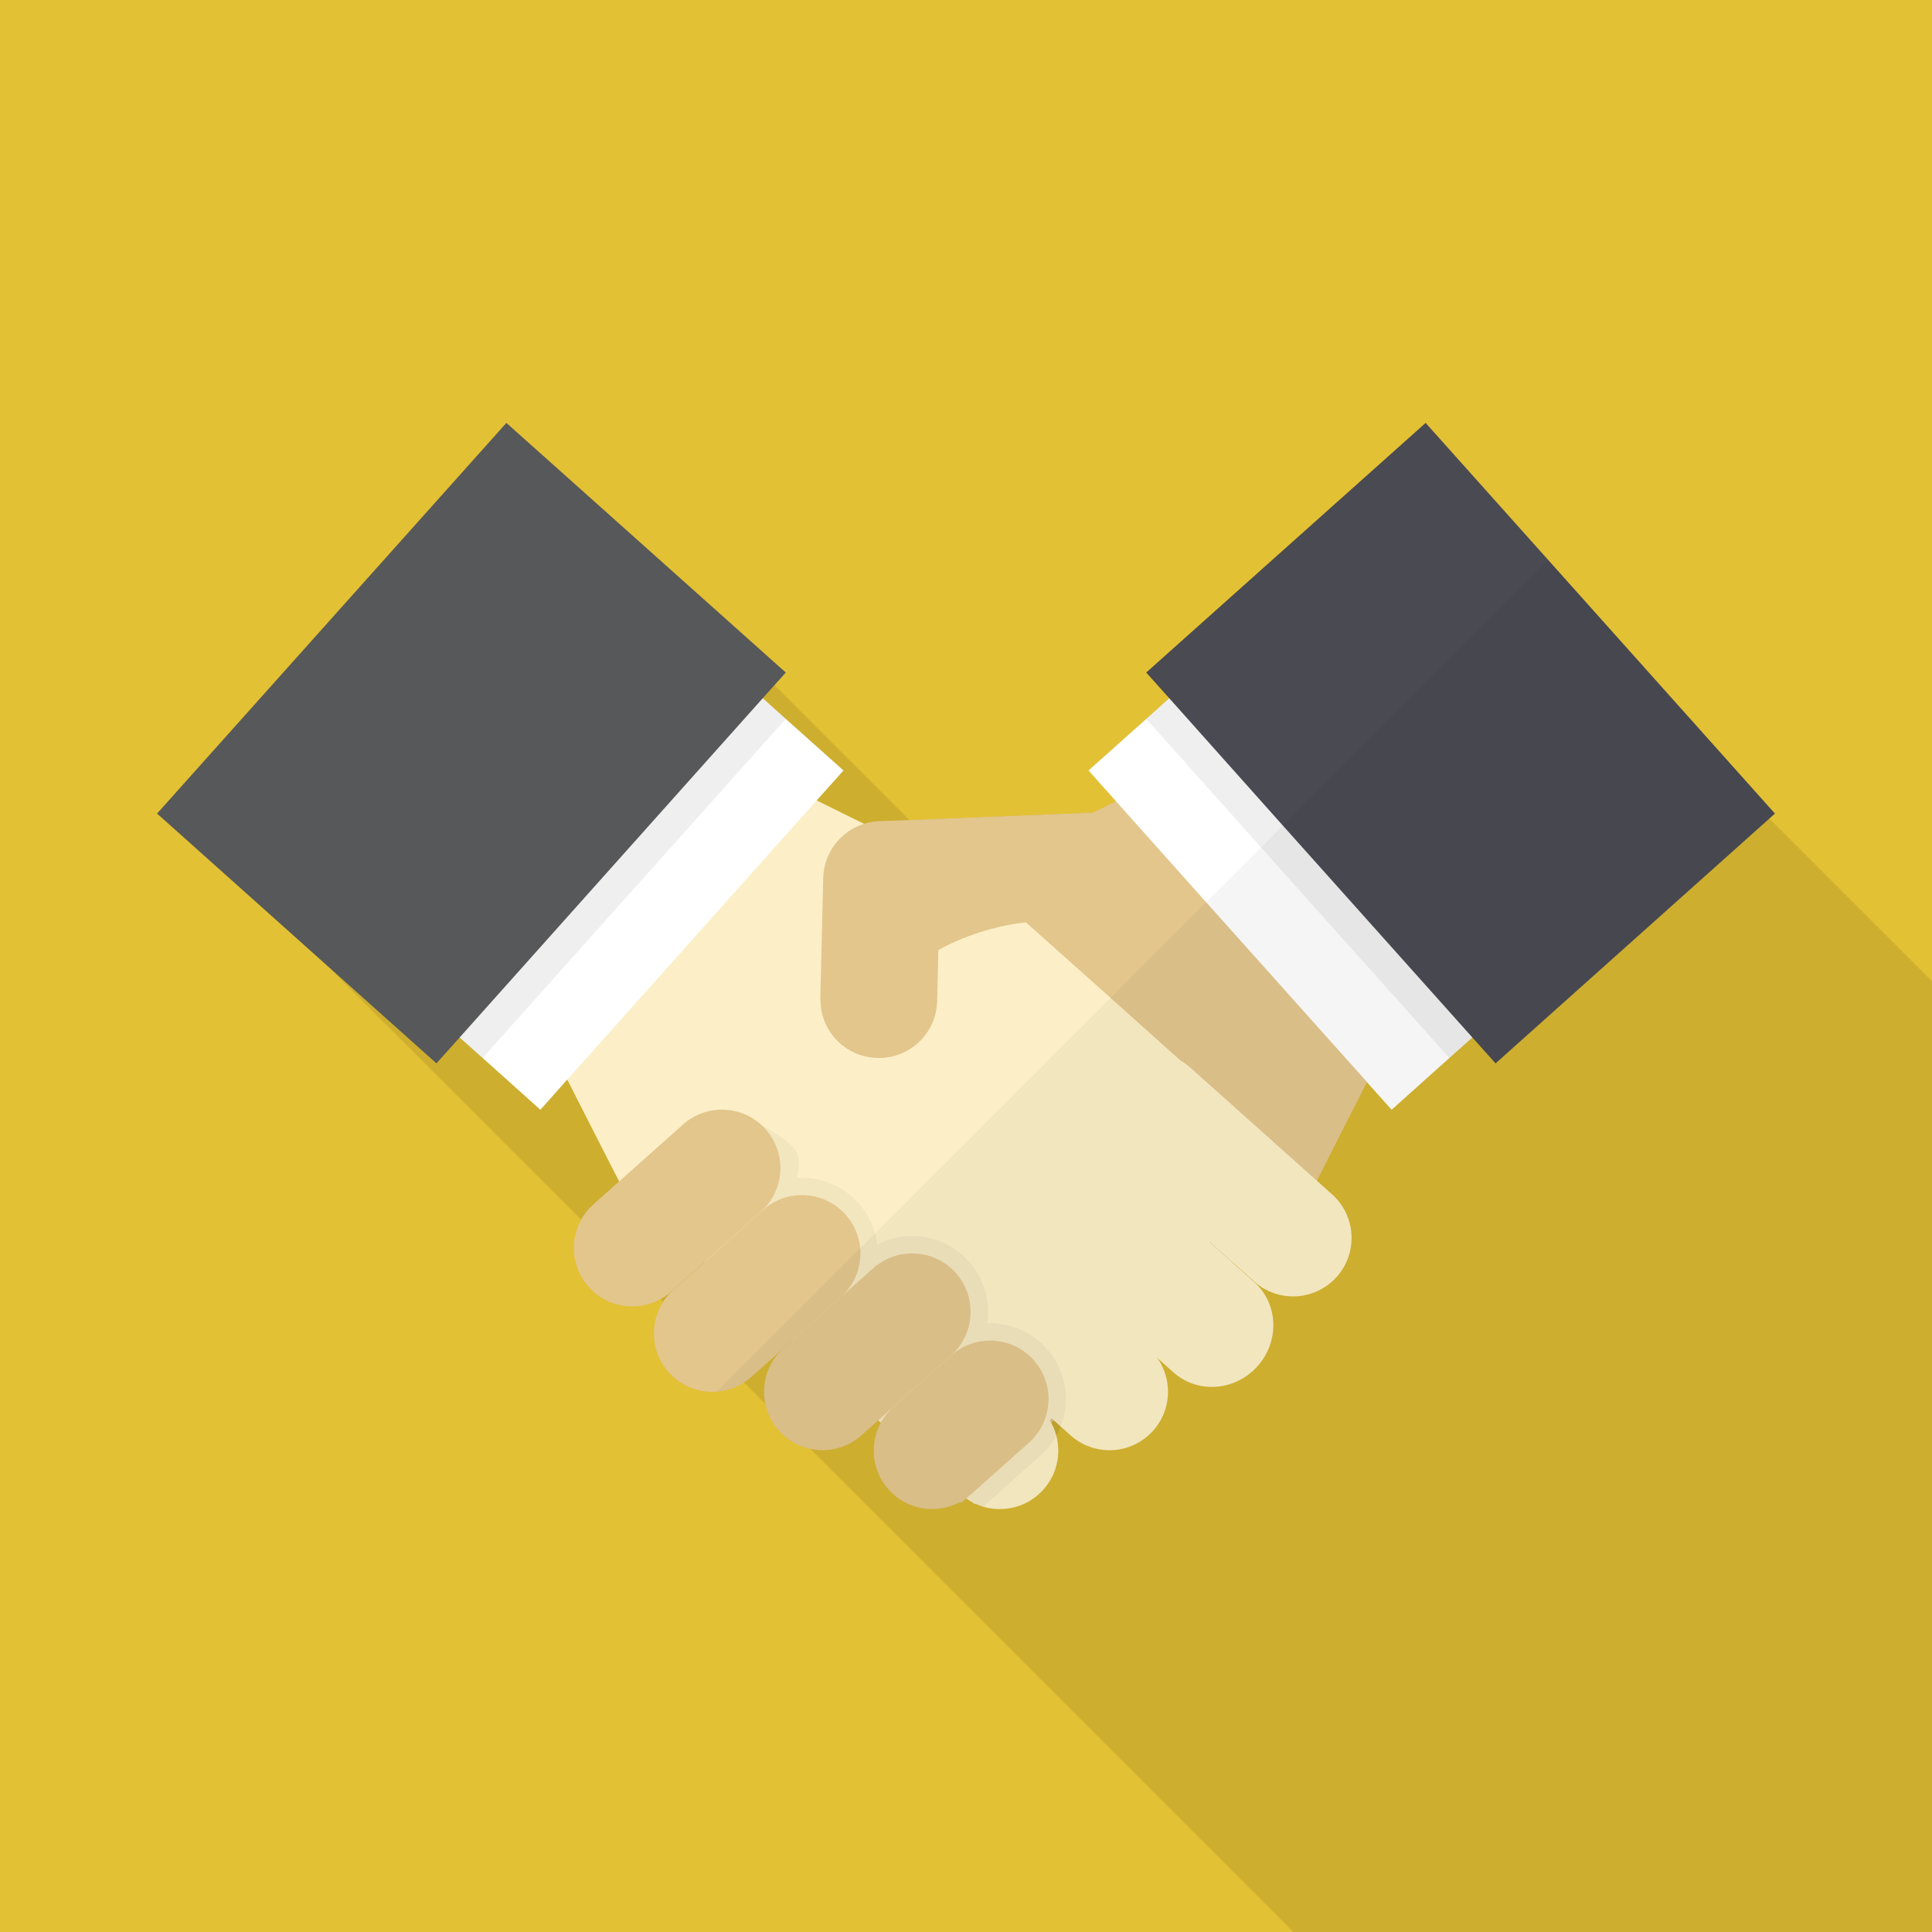 <?xml version="1.0" encoding="iso-8859-1"?>
<!-- Generator: Adobe Illustrator 18.0.0, SVG Export Plug-In . SVG Version: 6.00 Build 0)  -->
<!DOCTYPE svg PUBLIC "-//W3C//DTD SVG 1.1//EN" "http://www.w3.org/Graphics/SVG/1.1/DTD/svg11.dtd">
<svg version="1.1" id="_x33_" xmlns="http://www.w3.org/2000/svg" xmlns:xlink="http://www.w3.org/1999/xlink" x="0px" y="0px"
	 viewBox="0 0 512 512" style="enable-background:new 0 0 512 512;" xml:space="preserve">
<g>
	<rect style="fill:#E3C134;" width="512" height="512"/>
	<polygon style="opacity:0.1;fill:#040000;" points="468.889,216.934 405.35,153.395 390.707,138.752 376.985,125.03 
		370.534,118.579 303.769,178.227 309.862,185.036 303.769,190.515 288.461,204.186 295.731,212.326 289.638,215.348 
		289.587,215.348 240.991,217.318 205.241,181.568 208.23,178.227 143.257,120.166 47.104,216.32 86.63,255.846 154.009,323.226 
		175.769,344.986 194.765,363.981 197.171,366.388 202.854,372.07 214.784,384 342.784,512 512,512 512,260.045 	"/>
	<g>
		<g>
			<path style="fill:#E3C68C;" d="M370.381,270.746l-8.141,15.974v0.051l-13.261,26.112h-0.051l-0.358,0.768l-0.819,1.536
				l-21.35,19.098l-0.051,0.051l-0.564,0.511l-23.245,20.788l-0.307,0.256l-20.019,17.869l-2.97,2.662l-0.666,0.614l-4.506,3.994
				l-0.717,0.666h-0.051l-15.923,14.284h-0.051c-0.307,0.307-0.666,0.563-0.973,0.871l-0.256,0.256l-1.433,1.28l-0.307-0.308
				l-10.342-11.571l-2.97-3.328l-3.993-4.454l-2.765-3.123l-0.307-0.307l-2.816-3.175l-14.746-16.486l-3.072-3.43v-0.051
				l-1.434-1.587l-1.639-1.792l-0.153-0.154l-14.336-16.128l-3.072-3.379v-0.051l-3.072-3.379l-14.592-16.384l-2.969-3.328
				l8.909-7.987l9.472-8.499l26.982-24.116l18.33-16.384l13.261-11.878l4.557-4.045l2.662-1.28l33.331-16.435h0.051l6.093-3.021
				l9.626-4.761l23.245,22.579L370.381,270.746z"/>
			<polygon style="fill:#FFFFFF;" points="442.829,227.891 390.195,274.944 384.102,280.371 368.793,294.092 362.24,286.771 
				362.24,286.72 319.642,239.104 295.731,212.326 288.461,204.186 303.769,190.515 309.862,185.036 362.547,138.035 
				389.99,168.755 			"/>
			<polygon style="opacity:0.07;fill:#0F0F0F;" points="458.137,214.221 442.829,227.891 390.195,274.944 384.102,280.371 
				334.182,224.563 303.769,190.515 309.862,185.036 376.985,125.03 377.805,124.314 390.707,138.752 404.531,154.214 			"/>
			<polygon style="fill:#4A4A53;" points="470.374,215.603 468.889,216.934 396.339,281.805 390.195,274.944 339.968,218.777 
				309.862,185.036 303.769,178.227 370.534,118.579 377.805,112.076 410.317,148.429 			"/>
			<g>
				<polygon style="fill:#FCEFC7;" points="340.992,306.176 340.633,306.586 320.563,329.063 320.512,329.114 320,329.676 
					299.315,352.767 299.059,353.075 282.419,371.712 278.682,375.91 278.221,376.422 274.073,381.03 258.457,398.489 
					258.355,398.643 257.894,398.234 256.358,396.851 241.049,383.181 236.544,379.136 233.677,376.576 233.113,376.064 
					230.195,373.453 214.477,359.424 213.299,358.4 209.869,355.328 209.869,355.276 206.489,352.256 206.438,352.205 
					190.054,337.612 186.624,334.541 186.624,334.489 183.193,331.469 165.273,315.443 164.557,313.958 164.096,313.087 
					161.894,308.838 150.323,286.106 142.643,271.001 207.667,207.821 216.422,212.121 228.966,218.316 234.24,220.928 
					248.217,227.84 256.256,231.783 259.43,233.318 271.872,244.429 294.297,264.448 312.832,281.036 				"/>
				<polygon style="fill:#FFFFFF;" points="223.539,204.186 216.422,212.121 150.323,286.106 143.206,294.092 127.897,280.371 
					121.805,274.944 69.171,227.891 149.452,138.035 202.137,185.036 208.23,190.515 				"/>
				<polygon style="opacity:0.07;fill:#0F0F0F;" points="208.23,190.515 127.897,280.371 121.805,274.944 69.171,227.891 
					53.862,214.221 92.979,170.445 134.195,124.314 136.806,126.618 202.137,185.036 				"/>
				<polygon style="fill:#575859;" points="208.23,178.227 202.137,185.036 121.805,274.944 115.661,281.805 86.63,255.846 
					41.625,215.603 134.195,112.076 143.257,120.166 				"/>
				<path style="fill:#FCEFC7;" d="M315.449,282.94c-6.38-5.701-16.173-5.152-21.875,1.228c-5.701,6.38-5.152,16.173,1.228,21.875
					l37.562,33.569c6.38,5.702,16.173,5.152,21.875-1.228c5.701-6.38,5.152-16.173-1.228-21.875L315.449,282.94z"/>
				<path style="fill:#FCEFC7;" d="M294.837,306.199c-6.38-5.701-16.341-4.964-22.249,1.646c-5.908,6.611-5.525,16.592,0.854,22.293
					l37.562,33.569c6.38,5.702,16.341,4.964,22.249-1.646c5.908-6.611,5.525-16.591-0.854-22.293L294.837,306.199z"/>
				<path style="fill:#FCEFC7;" d="M266.797,323.707c-6.38-5.701-16.173-5.152-21.875,1.228c-5.702,6.38-5.152,16.173,1.228,21.875
					l37.562,33.568c6.38,5.702,16.173,5.152,21.875-1.228c5.701-6.38,5.152-16.173-1.228-21.875L266.797,323.707z"/>
				<path style="fill:#FCEFC7;" d="M276.515,394.755c-4.127,4.615-10.395,6.176-15.957,4.529c-0.706-0.207-1.401-0.465-2.078-0.781
					c-0.201-0.092-0.402-0.189-0.597-0.293c-0.62-0.316-1.217-0.677-1.797-1.085c-0.029-0.017-0.057-0.034-0.086-0.057
					c-0.471-0.333-0.924-0.695-1.36-1.085l-10.596-9.471l-7.858-7.02l-2.755-2.468l-0.689-0.614l-2.813-2.514l-12.851-11.486
					c-1.005-0.896-1.866-1.894-2.577-2.968c-0.298-0.448-0.574-0.907-0.815-1.378c-0.792-1.498-1.32-3.1-1.578-4.741
					c-0.006-0.012-0.006-0.017-0.006-0.023c-0.144-0.907-0.207-1.825-0.189-2.744c0.023-1.246,0.195-2.485,0.522-3.697
					c0.603-2.279,1.739-4.448,3.415-6.325c2.514-2.813,5.826-4.494,9.293-4.999c0.838-0.126,1.693-0.184,2.543-0.161h0.006
					c1.314,0.023,2.623,0.212,3.897,0.568c0.212,0.057,0.419,0.121,0.626,0.184c1.98,0.649,3.857,1.705,5.51,3.18l15.303,13.678
					l2.313,2.066l1.418,1.269l2.078,1.854l16.45,14.706c0.741,0.66,1.401,1.378,1.98,2.141c0.35,0.448,0.666,0.918,0.953,1.395
					c0.126,0.201,0.241,0.408,0.35,0.614c0.603,1.102,1.062,2.267,1.372,3.461C281.216,385.347,280.108,390.731,276.515,394.755z"/>
			</g>
			<path style="fill:#E3C68C;" d="M249.139,233.421l-0.103,3.687l-0.358,14.643l-0.307,13.517
				c-0.205,8.55-7.27,15.309-15.821,15.104c-8.346-0.205-14.899-6.81-15.104-15.002c-0.051-0.256-0.051-0.512-0.051-0.819
				l0.768-31.846c0.153-6.809,4.659-12.441,10.803-14.388c1.587-0.511,3.328-0.767,5.069-0.716
				c6.605,0.102,12.134,4.352,14.182,10.24C248.883,229.581,249.19,231.475,249.139,233.421z"/>
			<path style="opacity:0.04;fill:#0F0F0F;" d="M282.432,371.704c-0.034,0.689-0.098,1.372-0.201,2.055
				c-0.224,1.458-0.603,2.893-1.137,4.276c-0.327,0.838-0.706,1.659-1.154,2.457c-1.056,1.917-2.451,3.691-4.179,5.235
				l-15.205,13.558c-0.706-0.207-1.401-0.465-2.078-0.781l-0.12,0.132l-0.476-0.425c-0.62-0.316-1.217-0.677-1.797-1.085
				l-1.423,1.268l-0.281-0.316c-6.165,3.323-14.028,2.124-18.896-3.323c-2.841-3.18-4.127-7.203-3.915-11.153
				c0.12-2.279,0.746-4.529,1.86-6.578l-0.689-0.614l-4.454,3.966c-0.35,0.316-0.712,0.609-1.085,0.884v0.006
				c-6.36,4.735-15.406,3.915-20.79-2.118c-2.83-3.168-4.121-7.175-3.92-11.112v-0.006c0.189-3.714,1.71-7.364,4.523-10.171
				l-7.932,7.066c-0.31,0.281-0.632,0.545-0.964,0.792c-6.371,4.839-15.492,4.047-20.91-2.02c-3.49-3.903-4.638-9.086-3.536-13.827
				v-0.006c0.689-3.008,2.284-5.832,4.764-8.042l8.185-7.295l-0.012-0.012l-8.73,7.777c-2.285,2.038-4.999,3.277-7.812,3.731
				c-5.051,0.832-10.4-0.861-14.063-4.959c-5.705-6.383-5.154-16.175,1.229-21.875l4.443-3.955l39.381-17.401
				c0,0,8.282,4.234,9.809,7.116c1.527,2.882,0.672,4.816,0.362,7.209c0.425-0.034,0.861-0.046,1.291-0.046
				c5.717,0,11.176,2.445,14.981,6.704c2.859,3.191,4.5,7.054,4.959,11.021c2.841-1.481,6.01-2.273,9.264-2.273
				c0.431,0,0.855,0.012,1.28,0.04c5.246,0.339,10.182,2.726,13.701,6.664c4.15,4.643,5.74,10.699,4.873,16.416
				c0.264-0.012,0.528-0.017,0.792-0.017c5.717,0,11.176,2.445,14.981,6.704C281.003,361.452,282.673,366.624,282.432,371.704z"/>
			<path style="fill:#E3C68C;" d="M291.379,245.965c-6.861-1.946-13.568-2.151-19.507-1.536
				c-13.414,1.485-23.142,7.321-23.142,7.321h-0.051l-12.902-2.764l-1.536-28.058l-0.205-3.327l55.552-2.253h0.051
				C289.638,215.348,313.856,252.314,291.379,245.965z"/>
			<path style="fill:#E3C68C;" d="M206.408,313.071c-0.689,3.002-2.284,5.832-4.758,8.042l-8.937,7.961l-6.101,5.441l-8.73,7.777
				c-2.285,2.038-4.999,3.277-7.812,3.731c-5.051,0.832-10.4-0.861-14.063-4.959c-5.705-6.383-5.154-16.175,1.229-21.875
				l6.842-6.096l7.99-7.123l8.937-7.961c6.377-5.7,16.169-5.149,21.875,1.228C206.367,303.146,207.515,308.329,206.408,313.071z"/>
			<path style="fill:#E3C68C;" d="M227.995,332.994c-0.04,0.798-0.143,1.596-0.304,2.382h-0.006
				c-0.603,2.91-2.055,5.677-4.322,7.892l-0.017,0.017c-0.161,0.161-0.327,0.316-0.494,0.465l-9.477,8.443l-1.268,1.131
				l-2.233,1.986l-2.841,2.531c-0.006,0.006-0.012,0.012-0.017,0.017l-7.932,7.066c-0.31,0.281-0.632,0.545-0.964,0.792
				c-6.371,4.839-15.492,4.047-20.91-2.02c-3.49-3.903-4.638-9.086-3.536-13.827v-0.006c0.689-3.008,2.284-5.832,4.764-8.042
				l8.185-7.295l6.101-5.436l9.477-8.443c2.284-2.038,4.999-3.277,7.812-3.737c5.051-0.827,10.406,0.867,14.068,4.965
				C226.916,325.044,228.202,329.056,227.995,332.994z"/>
			<path style="fill:#E3C68C;" d="M256.741,351.476c-0.31,1.228-0.769,2.422-1.389,3.559c0,0.006-0.006,0.012-0.012,0.017
				c-0.821,1.521-1.917,2.927-3.283,4.15l-18.052,16.077l-0.89,0.798l-0.373,0.333l-4.454,3.966
				c-0.35,0.316-0.712,0.609-1.085,0.884v0.006c-6.36,4.735-15.406,3.915-20.79-2.118c-2.83-3.168-4.121-7.175-3.92-11.112v-0.006
				c0.189-3.714,1.71-7.364,4.523-10.171c0.006-0.006,0.011-0.011,0.017-0.017c0.201-0.189,0.402-0.385,0.608-0.568l2.221-1.98
				l2.239-1.992l1.257-1.125l9.987-8.891l0.017-0.017l8.047-7.169c0.058-0.052,0.115-0.103,0.178-0.155
				c0.253-0.218,0.511-0.43,0.775-0.626c2.652-2.026,5.786-3.065,8.931-3.146c4.402-0.126,8.828,1.619,11.991,5.155
				C256.85,341.317,257.969,346.649,256.741,351.476z"/>
			<path style="fill:#E3C68C;" d="M277.358,374.7c-0.029,0.103-0.057,0.212-0.092,0.321c-0.695,2.457-2.009,4.764-3.926,6.681
				c-0.006,0.006-0.012,0.011-0.017,0.017c-0.201,0.201-0.408,0.396-0.62,0.586l-15.343,13.678l-0.006,0.006
				c-0.333,0.293-0.672,0.574-1.022,0.838c-0.109,0.08-0.218,0.161-0.333,0.241c-0.522,0.373-1.062,0.706-1.618,1.01
				c-6.165,3.323-14.028,2.124-18.896-3.323c-2.841-3.18-4.127-7.203-3.915-11.153c0.12-2.279,0.746-4.529,1.86-6.578
				c0.08-0.149,0.161-0.298,0.252-0.442c0.19-0.333,0.396-0.654,0.62-0.97c0.677-0.981,1.481-1.9,2.411-2.732l15.343-13.678
				c1.423-1.274,3.019-2.233,4.701-2.882c0.006-0.006,0.012-0.012,0.023-0.012c1.125-0.436,2.29-0.74,3.472-0.895
				c4.936-0.683,10.108,1.022,13.678,5.017C277.531,364.454,278.638,369.838,277.358,374.7z"/>
		</g>
		<path style="opacity:0.04;fill:#0F0F0F;" d="M189.956,368.804c2.882-0.223,5.724-1.235,8.163-3.087
			c0.333-0.247,0.655-0.511,0.964-0.792l7.933-7.066c-2.813,2.807-4.333,6.457-4.523,10.171v0.006
			c-0.201,3.938,1.09,7.944,3.92,11.112c5.384,6.033,14.43,6.853,20.79,2.118v-0.006c0.374-0.276,0.735-0.568,1.085-0.884
			l4.454-3.966l0.688,0.614c-1.113,2.049-1.739,4.299-1.86,6.578c-0.212,3.949,1.073,7.973,3.915,11.152
			c4.867,5.448,12.731,6.647,18.896,3.324l0.281,0.315l1.424-1.268c0.579,0.408,1.177,0.769,1.796,1.084l0.477,0.425l0.121-0.132
			c0.677,0.316,1.372,0.574,2.078,0.781c5.562,1.648,11.83,0.086,15.957-4.529c3.593-4.024,4.701-9.408,3.427-14.264
			c0.447-0.796,0.825-1.616,1.151-2.453l2.619,2.34c6.38,5.701,16.173,5.151,21.875-1.228c4.948-5.537,5.173-13.638,0.979-19.411
			l4.439,3.966c6.38,5.702,16.341,4.965,22.248-1.646c5.908-6.61,5.526-16.591-0.854-22.293l-6.068-5.424l0.07-0.063l5.964,5.33
			c6.38,5.701,16.173,5.151,21.875-1.228c5.701-6.379,5.152-16.173-1.228-21.874l-4.072-3.639l13.301-26.148l6.567,7.349
			l21.399-19.124l6.12,6.848l74.041-66.169l-60.044-67.188L189.956,368.804z"/>
	</g>
</g>
</svg>
